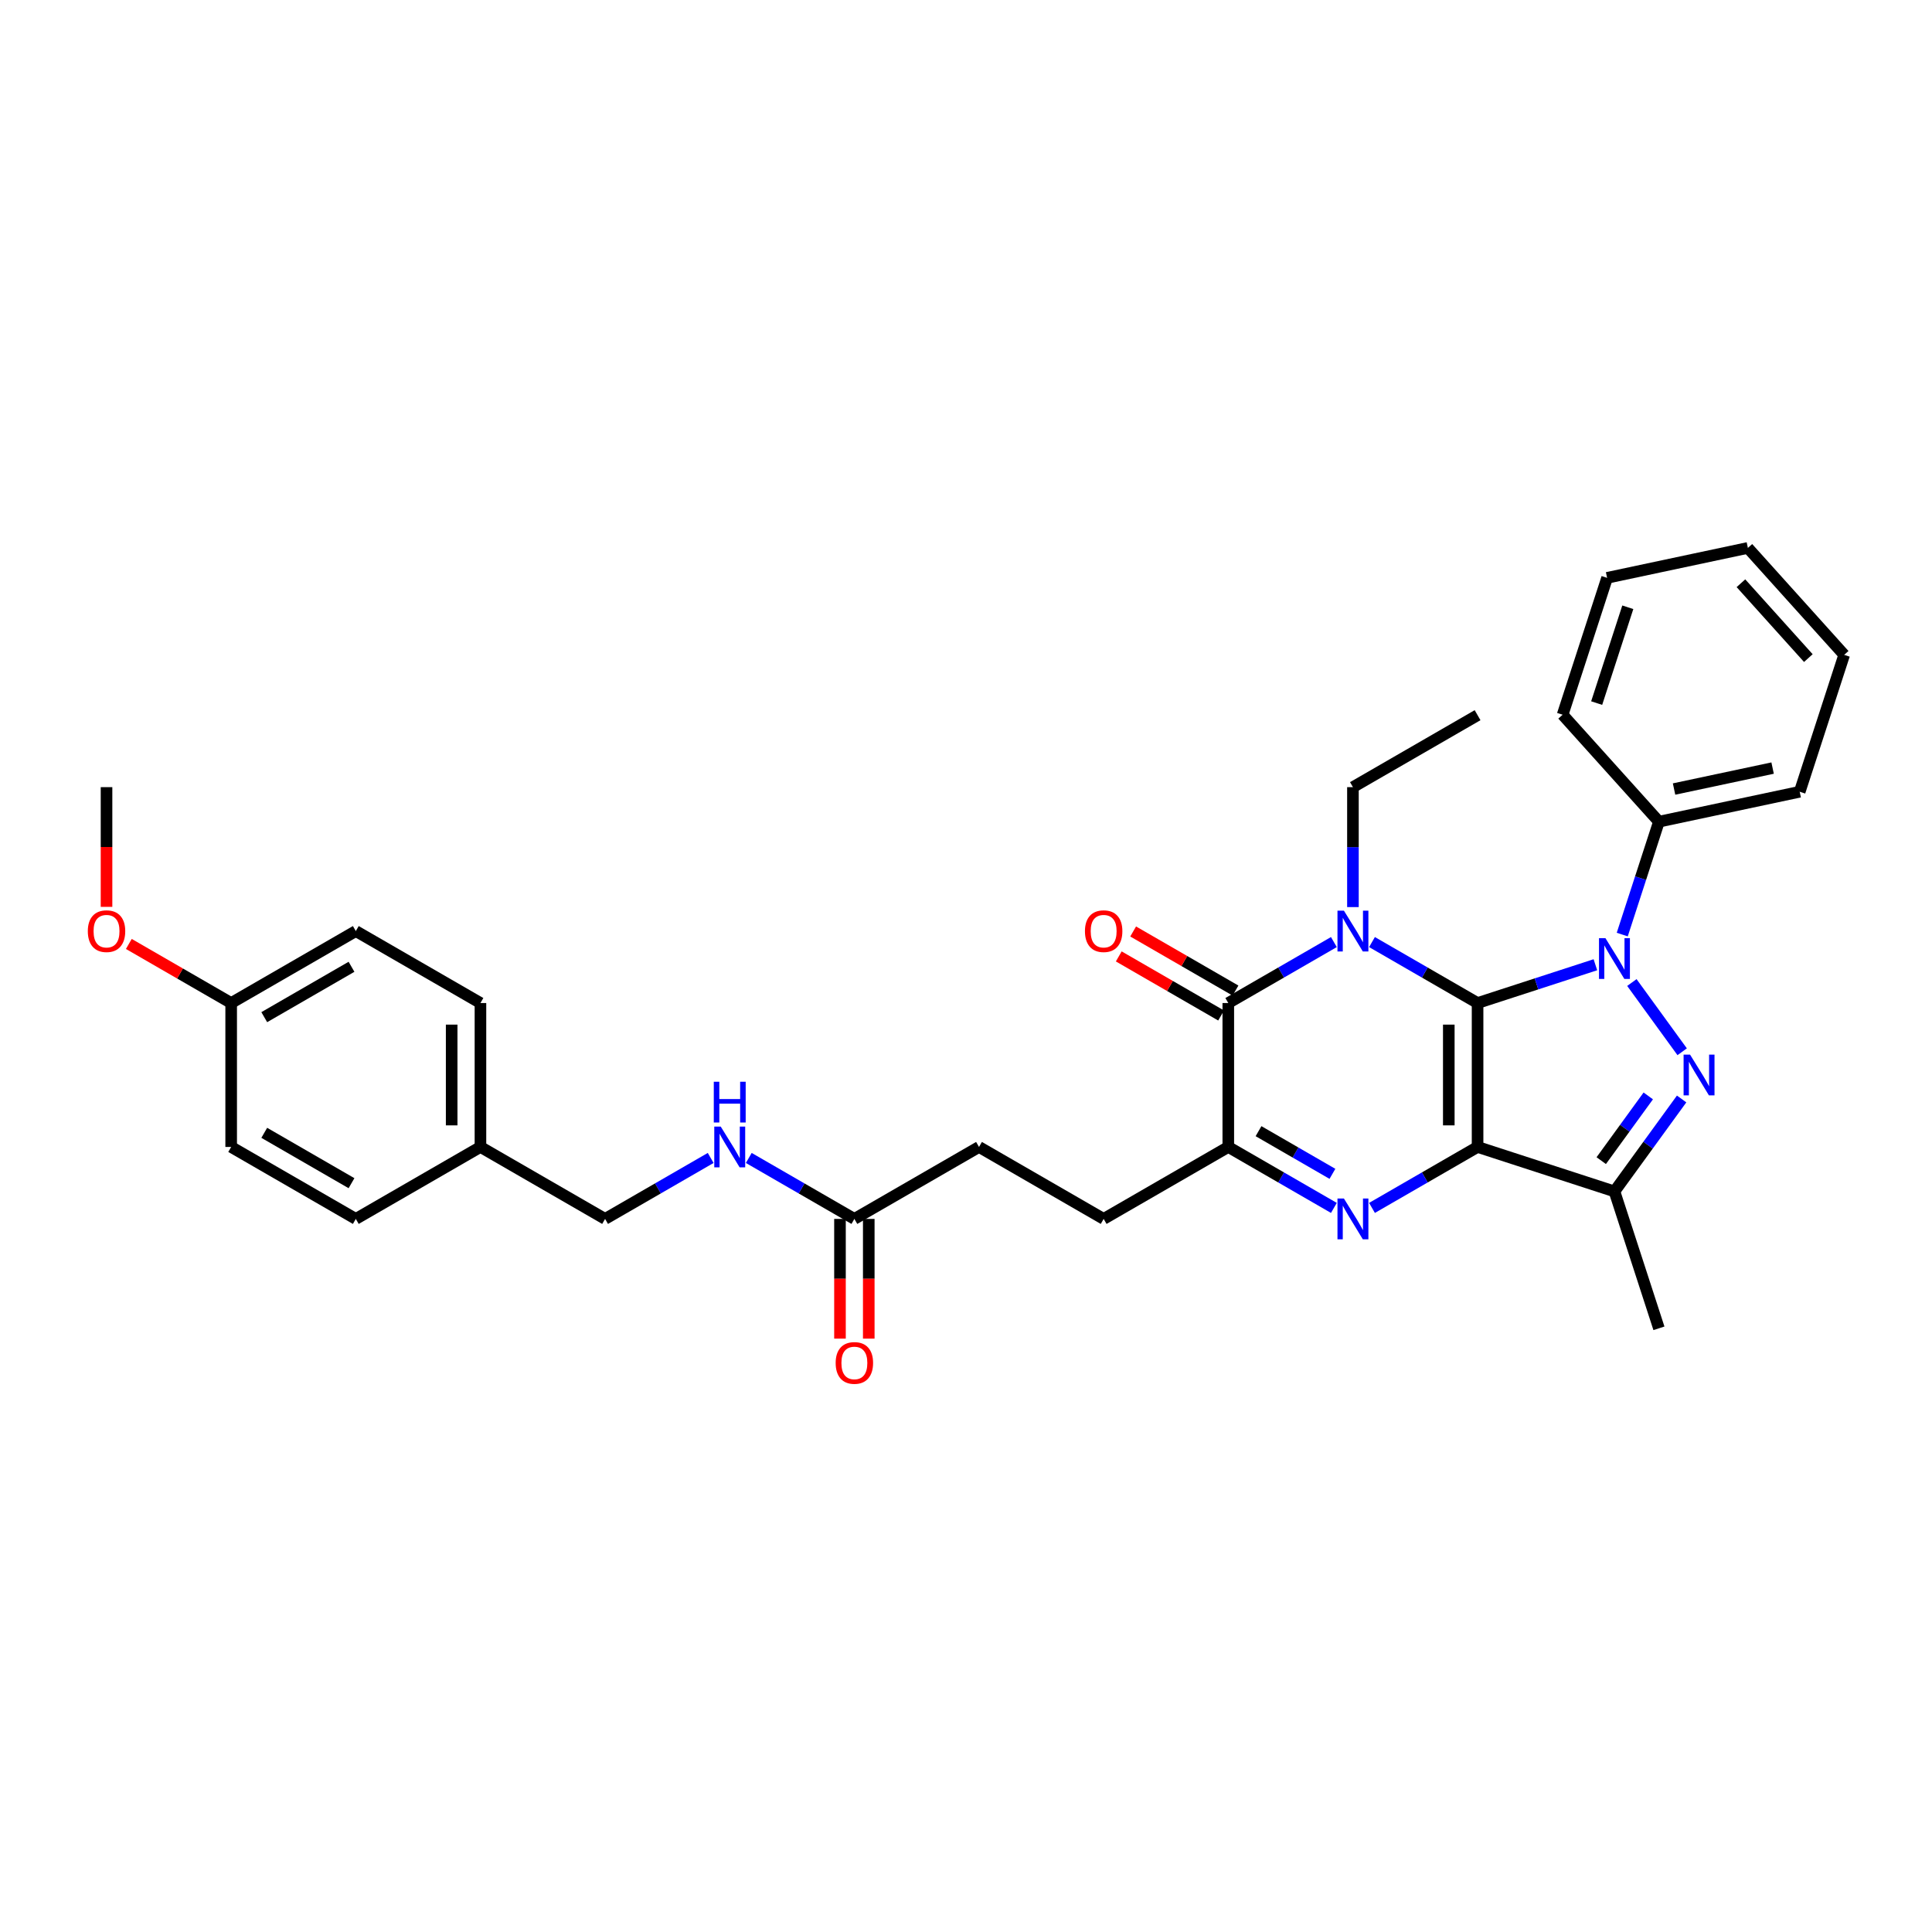 <?xml version='1.0' encoding='iso-8859-1'?>
<svg version='1.1' baseProfile='full'
              xmlns='http://www.w3.org/2000/svg'
                      xmlns:rdkit='http://www.rdkit.org/xml'
                      xmlns:xlink='http://www.w3.org/1999/xlink'
                  xml:space='preserve'
width='1000px' height='1000px' viewBox='0 0 1000 1000'>
<!-- END OF HEADER -->
<rect style='opacity:1.0;fill:#FFFFFF;stroke:none' width='1000' height='1000' x='0' y='0'> </rect>
<path class='bond-0' d='M 764.791,519.167 L 764.791,593.661' style='fill:none;fill-rule:evenodd;stroke:#000000;stroke-width:6px;stroke-linecap:butt;stroke-linejoin:miter;stroke-opacity:1' />
<path class='bond-0' d='M 749.892,530.341 L 749.892,582.487' style='fill:none;fill-rule:evenodd;stroke:#000000;stroke-width:6px;stroke-linecap:butt;stroke-linejoin:miter;stroke-opacity:1' />
<path class='bond-1' d='M 764.791,519.167 L 737.466,503.391' style='fill:none;fill-rule:evenodd;stroke:#000000;stroke-width:6px;stroke-linecap:butt;stroke-linejoin:miter;stroke-opacity:1' />
<path class='bond-1' d='M 737.466,503.391 L 710.14,487.614' style='fill:none;fill-rule:evenodd;stroke:#0000FF;stroke-width:6px;stroke-linecap:butt;stroke-linejoin:miter;stroke-opacity:1' />
<path class='bond-2' d='M 764.791,519.167 L 795.284,509.259' style='fill:none;fill-rule:evenodd;stroke:#000000;stroke-width:6px;stroke-linecap:butt;stroke-linejoin:miter;stroke-opacity:1' />
<path class='bond-2' d='M 795.284,509.259 L 825.776,499.352' style='fill:none;fill-rule:evenodd;stroke:#0000FF;stroke-width:6px;stroke-linecap:butt;stroke-linejoin:miter;stroke-opacity:1' />
<path class='bond-3' d='M 764.791,593.661 L 737.466,609.437' style='fill:none;fill-rule:evenodd;stroke:#000000;stroke-width:6px;stroke-linecap:butt;stroke-linejoin:miter;stroke-opacity:1' />
<path class='bond-3' d='M 737.466,609.437 L 710.14,625.214' style='fill:none;fill-rule:evenodd;stroke:#0000FF;stroke-width:6px;stroke-linecap:butt;stroke-linejoin:miter;stroke-opacity:1' />
<path class='bond-6' d='M 764.791,593.661 L 835.639,616.681' style='fill:none;fill-rule:evenodd;stroke:#000000;stroke-width:6px;stroke-linecap:butt;stroke-linejoin:miter;stroke-opacity:1' />
<path class='bond-5' d='M 690.414,487.614 L 663.089,503.391' style='fill:none;fill-rule:evenodd;stroke:#0000FF;stroke-width:6px;stroke-linecap:butt;stroke-linejoin:miter;stroke-opacity:1' />
<path class='bond-5' d='M 663.089,503.391 L 635.763,519.167' style='fill:none;fill-rule:evenodd;stroke:#000000;stroke-width:6px;stroke-linecap:butt;stroke-linejoin:miter;stroke-opacity:1' />
<path class='bond-14' d='M 700.277,469.509 L 700.277,438.467' style='fill:none;fill-rule:evenodd;stroke:#0000FF;stroke-width:6px;stroke-linecap:butt;stroke-linejoin:miter;stroke-opacity:1' />
<path class='bond-14' d='M 700.277,438.467 L 700.277,407.426' style='fill:none;fill-rule:evenodd;stroke:#000000;stroke-width:6px;stroke-linecap:butt;stroke-linejoin:miter;stroke-opacity:1' />
<path class='bond-4' d='M 844.656,508.558 L 870.688,544.387' style='fill:none;fill-rule:evenodd;stroke:#0000FF;stroke-width:6px;stroke-linecap:butt;stroke-linejoin:miter;stroke-opacity:1' />
<path class='bond-8' d='M 839.672,483.736 L 849.165,454.517' style='fill:none;fill-rule:evenodd;stroke:#0000FF;stroke-width:6px;stroke-linecap:butt;stroke-linejoin:miter;stroke-opacity:1' />
<path class='bond-8' d='M 849.165,454.517 L 858.659,425.299' style='fill:none;fill-rule:evenodd;stroke:#000000;stroke-width:6px;stroke-linecap:butt;stroke-linejoin:miter;stroke-opacity:1' />
<path class='bond-33' d='M 690.414,625.214 L 663.089,609.437' style='fill:none;fill-rule:evenodd;stroke:#0000FF;stroke-width:6px;stroke-linecap:butt;stroke-linejoin:miter;stroke-opacity:1' />
<path class='bond-33' d='M 663.089,609.437 L 635.763,593.661' style='fill:none;fill-rule:evenodd;stroke:#000000;stroke-width:6px;stroke-linecap:butt;stroke-linejoin:miter;stroke-opacity:1' />
<path class='bond-33' d='M 689.666,607.578 L 670.538,596.535' style='fill:none;fill-rule:evenodd;stroke:#0000FF;stroke-width:6px;stroke-linecap:butt;stroke-linejoin:miter;stroke-opacity:1' />
<path class='bond-33' d='M 670.538,596.535 L 651.41,585.491' style='fill:none;fill-rule:evenodd;stroke:#000000;stroke-width:6px;stroke-linecap:butt;stroke-linejoin:miter;stroke-opacity:1' />
<path class='bond-32' d='M 870.409,568.825 L 853.024,592.753' style='fill:none;fill-rule:evenodd;stroke:#0000FF;stroke-width:6px;stroke-linecap:butt;stroke-linejoin:miter;stroke-opacity:1' />
<path class='bond-32' d='M 853.024,592.753 L 835.639,616.681' style='fill:none;fill-rule:evenodd;stroke:#000000;stroke-width:6px;stroke-linecap:butt;stroke-linejoin:miter;stroke-opacity:1' />
<path class='bond-32' d='M 853.14,567.246 L 840.971,583.996' style='fill:none;fill-rule:evenodd;stroke:#0000FF;stroke-width:6px;stroke-linecap:butt;stroke-linejoin:miter;stroke-opacity:1' />
<path class='bond-32' d='M 840.971,583.996 L 828.801,600.745' style='fill:none;fill-rule:evenodd;stroke:#000000;stroke-width:6px;stroke-linecap:butt;stroke-linejoin:miter;stroke-opacity:1' />
<path class='bond-7' d='M 635.763,519.167 L 635.763,593.661' style='fill:none;fill-rule:evenodd;stroke:#000000;stroke-width:6px;stroke-linecap:butt;stroke-linejoin:miter;stroke-opacity:1' />
<path class='bond-10' d='M 639.488,512.715 L 613.004,497.425' style='fill:none;fill-rule:evenodd;stroke:#000000;stroke-width:6px;stroke-linecap:butt;stroke-linejoin:miter;stroke-opacity:1' />
<path class='bond-10' d='M 613.004,497.425 L 586.521,482.135' style='fill:none;fill-rule:evenodd;stroke:#FF0000;stroke-width:6px;stroke-linecap:butt;stroke-linejoin:miter;stroke-opacity:1' />
<path class='bond-10' d='M 632.039,525.618 L 605.555,510.328' style='fill:none;fill-rule:evenodd;stroke:#000000;stroke-width:6px;stroke-linecap:butt;stroke-linejoin:miter;stroke-opacity:1' />
<path class='bond-10' d='M 605.555,510.328 L 579.071,495.038' style='fill:none;fill-rule:evenodd;stroke:#FF0000;stroke-width:6px;stroke-linecap:butt;stroke-linejoin:miter;stroke-opacity:1' />
<path class='bond-19' d='M 835.639,616.681 L 858.659,687.529' style='fill:none;fill-rule:evenodd;stroke:#000000;stroke-width:6px;stroke-linecap:butt;stroke-linejoin:miter;stroke-opacity:1' />
<path class='bond-11' d='M 635.763,593.661 L 571.25,630.908' style='fill:none;fill-rule:evenodd;stroke:#000000;stroke-width:6px;stroke-linecap:butt;stroke-linejoin:miter;stroke-opacity:1' />
<path class='bond-25' d='M 858.659,425.299 L 931.525,409.811' style='fill:none;fill-rule:evenodd;stroke:#000000;stroke-width:6px;stroke-linecap:butt;stroke-linejoin:miter;stroke-opacity:1' />
<path class='bond-25' d='M 866.491,408.402 L 917.498,397.56' style='fill:none;fill-rule:evenodd;stroke:#000000;stroke-width:6px;stroke-linecap:butt;stroke-linejoin:miter;stroke-opacity:1' />
<path class='bond-26' d='M 858.659,425.299 L 808.813,369.939' style='fill:none;fill-rule:evenodd;stroke:#000000;stroke-width:6px;stroke-linecap:butt;stroke-linejoin:miter;stroke-opacity:1' />
<path class='bond-9' d='M 442.222,630.908 L 506.736,593.661' style='fill:none;fill-rule:evenodd;stroke:#000000;stroke-width:6px;stroke-linecap:butt;stroke-linejoin:miter;stroke-opacity:1' />
<path class='bond-12' d='M 442.222,630.908 L 414.896,615.132' style='fill:none;fill-rule:evenodd;stroke:#000000;stroke-width:6px;stroke-linecap:butt;stroke-linejoin:miter;stroke-opacity:1' />
<path class='bond-12' d='M 414.896,615.132 L 387.571,599.355' style='fill:none;fill-rule:evenodd;stroke:#0000FF;stroke-width:6px;stroke-linecap:butt;stroke-linejoin:miter;stroke-opacity:1' />
<path class='bond-13' d='M 434.772,630.908 L 434.772,661.89' style='fill:none;fill-rule:evenodd;stroke:#000000;stroke-width:6px;stroke-linecap:butt;stroke-linejoin:miter;stroke-opacity:1' />
<path class='bond-13' d='M 434.772,661.89 L 434.772,692.872' style='fill:none;fill-rule:evenodd;stroke:#FF0000;stroke-width:6px;stroke-linecap:butt;stroke-linejoin:miter;stroke-opacity:1' />
<path class='bond-13' d='M 449.671,630.908 L 449.671,661.89' style='fill:none;fill-rule:evenodd;stroke:#000000;stroke-width:6px;stroke-linecap:butt;stroke-linejoin:miter;stroke-opacity:1' />
<path class='bond-13' d='M 449.671,661.89 L 449.671,692.872' style='fill:none;fill-rule:evenodd;stroke:#FF0000;stroke-width:6px;stroke-linecap:butt;stroke-linejoin:miter;stroke-opacity:1' />
<path class='bond-15' d='M 571.25,630.908 L 506.736,593.661' style='fill:none;fill-rule:evenodd;stroke:#000000;stroke-width:6px;stroke-linecap:butt;stroke-linejoin:miter;stroke-opacity:1' />
<path class='bond-16' d='M 367.845,599.355 L 340.52,615.132' style='fill:none;fill-rule:evenodd;stroke:#0000FF;stroke-width:6px;stroke-linecap:butt;stroke-linejoin:miter;stroke-opacity:1' />
<path class='bond-16' d='M 340.52,615.132 L 313.194,630.908' style='fill:none;fill-rule:evenodd;stroke:#000000;stroke-width:6px;stroke-linecap:butt;stroke-linejoin:miter;stroke-opacity:1' />
<path class='bond-28' d='M 700.277,407.426 L 764.791,370.179' style='fill:none;fill-rule:evenodd;stroke:#000000;stroke-width:6px;stroke-linecap:butt;stroke-linejoin:miter;stroke-opacity:1' />
<path class='bond-17' d='M 313.194,630.908 L 248.68,593.661' style='fill:none;fill-rule:evenodd;stroke:#000000;stroke-width:6px;stroke-linecap:butt;stroke-linejoin:miter;stroke-opacity:1' />
<path class='bond-20' d='M 248.68,593.661 L 184.166,630.908' style='fill:none;fill-rule:evenodd;stroke:#000000;stroke-width:6px;stroke-linecap:butt;stroke-linejoin:miter;stroke-opacity:1' />
<path class='bond-21' d='M 248.68,593.661 L 248.68,519.167' style='fill:none;fill-rule:evenodd;stroke:#000000;stroke-width:6px;stroke-linecap:butt;stroke-linejoin:miter;stroke-opacity:1' />
<path class='bond-21' d='M 233.781,582.487 L 233.781,530.341' style='fill:none;fill-rule:evenodd;stroke:#000000;stroke-width:6px;stroke-linecap:butt;stroke-linejoin:miter;stroke-opacity:1' />
<path class='bond-18' d='M 119.653,519.167 L 184.166,481.92' style='fill:none;fill-rule:evenodd;stroke:#000000;stroke-width:6px;stroke-linecap:butt;stroke-linejoin:miter;stroke-opacity:1' />
<path class='bond-18' d='M 136.779,526.483 L 181.939,500.41' style='fill:none;fill-rule:evenodd;stroke:#000000;stroke-width:6px;stroke-linecap:butt;stroke-linejoin:miter;stroke-opacity:1' />
<path class='bond-24' d='M 119.653,519.167 L 93.169,503.877' style='fill:none;fill-rule:evenodd;stroke:#000000;stroke-width:6px;stroke-linecap:butt;stroke-linejoin:miter;stroke-opacity:1' />
<path class='bond-24' d='M 93.169,503.877 L 66.685,488.586' style='fill:none;fill-rule:evenodd;stroke:#FF0000;stroke-width:6px;stroke-linecap:butt;stroke-linejoin:miter;stroke-opacity:1' />
<path class='bond-35' d='M 119.653,519.167 L 119.653,593.661' style='fill:none;fill-rule:evenodd;stroke:#000000;stroke-width:6px;stroke-linecap:butt;stroke-linejoin:miter;stroke-opacity:1' />
<path class='bond-23' d='M 184.166,630.908 L 119.653,593.661' style='fill:none;fill-rule:evenodd;stroke:#000000;stroke-width:6px;stroke-linecap:butt;stroke-linejoin:miter;stroke-opacity:1' />
<path class='bond-23' d='M 181.939,612.418 L 136.779,586.345' style='fill:none;fill-rule:evenodd;stroke:#000000;stroke-width:6px;stroke-linecap:butt;stroke-linejoin:miter;stroke-opacity:1' />
<path class='bond-22' d='M 248.68,519.167 L 184.166,481.92' style='fill:none;fill-rule:evenodd;stroke:#000000;stroke-width:6px;stroke-linecap:butt;stroke-linejoin:miter;stroke-opacity:1' />
<path class='bond-27' d='M 55.139,469.39 L 55.139,438.408' style='fill:none;fill-rule:evenodd;stroke:#FF0000;stroke-width:6px;stroke-linecap:butt;stroke-linejoin:miter;stroke-opacity:1' />
<path class='bond-27' d='M 55.139,438.408 L 55.139,407.426' style='fill:none;fill-rule:evenodd;stroke:#000000;stroke-width:6px;stroke-linecap:butt;stroke-linejoin:miter;stroke-opacity:1' />
<path class='bond-29' d='M 931.525,409.811 L 954.545,338.962' style='fill:none;fill-rule:evenodd;stroke:#000000;stroke-width:6px;stroke-linecap:butt;stroke-linejoin:miter;stroke-opacity:1' />
<path class='bond-30' d='M 808.813,369.939 L 831.833,299.091' style='fill:none;fill-rule:evenodd;stroke:#000000;stroke-width:6px;stroke-linecap:butt;stroke-linejoin:miter;stroke-opacity:1' />
<path class='bond-30' d='M 826.435,363.916 L 842.549,314.322' style='fill:none;fill-rule:evenodd;stroke:#000000;stroke-width:6px;stroke-linecap:butt;stroke-linejoin:miter;stroke-opacity:1' />
<path class='bond-34' d='M 954.545,338.962 L 904.699,283.602' style='fill:none;fill-rule:evenodd;stroke:#000000;stroke-width:6px;stroke-linecap:butt;stroke-linejoin:miter;stroke-opacity:1' />
<path class='bond-34' d='M 935.997,340.628 L 901.104,301.876' style='fill:none;fill-rule:evenodd;stroke:#000000;stroke-width:6px;stroke-linecap:butt;stroke-linejoin:miter;stroke-opacity:1' />
<path class='bond-31' d='M 831.833,299.091 L 904.699,283.602' style='fill:none;fill-rule:evenodd;stroke:#000000;stroke-width:6px;stroke-linecap:butt;stroke-linejoin:miter;stroke-opacity:1' />
<path  class='atom-2' d='M 695.614 471.371
L 702.527 482.546
Q 703.212 483.648, 704.315 485.644
Q 705.417 487.641, 705.477 487.76
L 705.477 471.371
L 708.278 471.371
L 708.278 492.468
L 705.388 492.468
L 697.968 480.251
Q 697.104 478.821, 696.18 477.182
Q 695.286 475.543, 695.018 475.037
L 695.018 492.468
L 692.277 492.468
L 692.277 471.371
L 695.614 471.371
' fill='#0000FF'/>
<path  class='atom-3' d='M 830.976 485.599
L 837.889 496.773
Q 838.574 497.875, 839.677 499.872
Q 840.779 501.868, 840.839 501.987
L 840.839 485.599
L 843.64 485.599
L 843.64 506.695
L 840.75 506.695
L 833.33 494.478
Q 832.466 493.048, 831.542 491.409
Q 830.648 489.77, 830.38 489.264
L 830.38 506.695
L 827.639 506.695
L 827.639 485.599
L 830.976 485.599
' fill='#0000FF'/>
<path  class='atom-4' d='M 695.614 620.36
L 702.527 631.534
Q 703.212 632.636, 704.315 634.633
Q 705.417 636.629, 705.477 636.748
L 705.477 620.36
L 708.278 620.36
L 708.278 641.456
L 705.388 641.456
L 697.968 629.239
Q 697.104 627.809, 696.18 626.17
Q 695.286 624.531, 695.018 624.025
L 695.018 641.456
L 692.277 641.456
L 692.277 620.36
L 695.614 620.36
' fill='#0000FF'/>
<path  class='atom-5' d='M 874.762 545.866
L 881.676 557.04
Q 882.361 558.142, 883.463 560.139
Q 884.566 562.135, 884.625 562.254
L 884.625 545.866
L 887.426 545.866
L 887.426 566.962
L 884.536 566.962
L 877.116 554.745
Q 876.252 553.315, 875.329 551.676
Q 874.435 550.037, 874.167 549.531
L 874.167 566.962
L 871.425 566.962
L 871.425 545.866
L 874.762 545.866
' fill='#0000FF'/>
<path  class='atom-11' d='M 561.565 481.979
Q 561.565 476.914, 564.068 474.083
Q 566.571 471.252, 571.25 471.252
Q 575.928 471.252, 578.431 474.083
Q 580.934 476.914, 580.934 481.979
Q 580.934 487.105, 578.401 490.025
Q 575.868 492.915, 571.25 492.915
Q 566.601 492.915, 564.068 490.025
Q 561.565 487.134, 561.565 481.979
M 571.25 490.531
Q 574.468 490.531, 576.196 488.386
Q 577.954 486.211, 577.954 481.979
Q 577.954 477.837, 576.196 475.752
Q 574.468 473.636, 571.25 473.636
Q 568.031 473.636, 566.273 475.722
Q 564.545 477.808, 564.545 481.979
Q 564.545 486.24, 566.273 488.386
Q 568.031 490.531, 571.25 490.531
' fill='#FF0000'/>
<path  class='atom-13' d='M 373.045 583.113
L 379.958 594.287
Q 380.643 595.389, 381.746 597.386
Q 382.848 599.382, 382.908 599.501
L 382.908 583.113
L 385.709 583.113
L 385.709 604.209
L 382.818 604.209
L 375.399 591.992
Q 374.535 590.562, 373.611 588.923
Q 372.717 587.284, 372.449 586.778
L 372.449 604.209
L 369.707 604.209
L 369.707 583.113
L 373.045 583.113
' fill='#0000FF'/>
<path  class='atom-13' d='M 369.454 559.906
L 372.315 559.906
L 372.315 568.875
L 383.101 568.875
L 383.101 559.906
L 385.962 559.906
L 385.962 581.003
L 383.101 581.003
L 383.101 571.259
L 372.315 571.259
L 372.315 581.003
L 369.454 581.003
L 369.454 559.906
' fill='#0000FF'/>
<path  class='atom-14' d='M 432.538 705.462
Q 432.538 700.396, 435.041 697.565
Q 437.544 694.735, 442.222 694.735
Q 446.9 694.735, 449.403 697.565
Q 451.906 700.396, 451.906 705.462
Q 451.906 710.587, 449.373 713.507
Q 446.84 716.398, 442.222 716.398
Q 437.573 716.398, 435.041 713.507
Q 432.538 710.617, 432.538 705.462
M 442.222 714.014
Q 445.44 714.014, 447.168 711.868
Q 448.926 709.693, 448.926 705.462
Q 448.926 701.32, 447.168 699.234
Q 445.44 697.119, 442.222 697.119
Q 439.004 697.119, 437.246 699.204
Q 435.517 701.29, 435.517 705.462
Q 435.517 709.723, 437.246 711.868
Q 439.004 714.014, 442.222 714.014
' fill='#FF0000'/>
<path  class='atom-25' d='M 45.455 481.979
Q 45.455 476.914, 47.958 474.083
Q 50.461 471.252, 55.139 471.252
Q 59.817 471.252, 62.32 474.083
Q 64.823 476.914, 64.823 481.979
Q 64.823 487.105, 62.29 490.025
Q 59.757 492.915, 55.139 492.915
Q 50.49 492.915, 47.958 490.025
Q 45.455 487.134, 45.455 481.979
M 55.139 490.531
Q 58.357 490.531, 60.085 488.386
Q 61.843 486.211, 61.843 481.979
Q 61.843 477.837, 60.085 475.752
Q 58.357 473.636, 55.139 473.636
Q 51.921 473.636, 50.163 475.722
Q 48.434 477.808, 48.434 481.979
Q 48.434 486.24, 50.163 488.386
Q 51.921 490.531, 55.139 490.531
' fill='#FF0000'/>
</svg>
